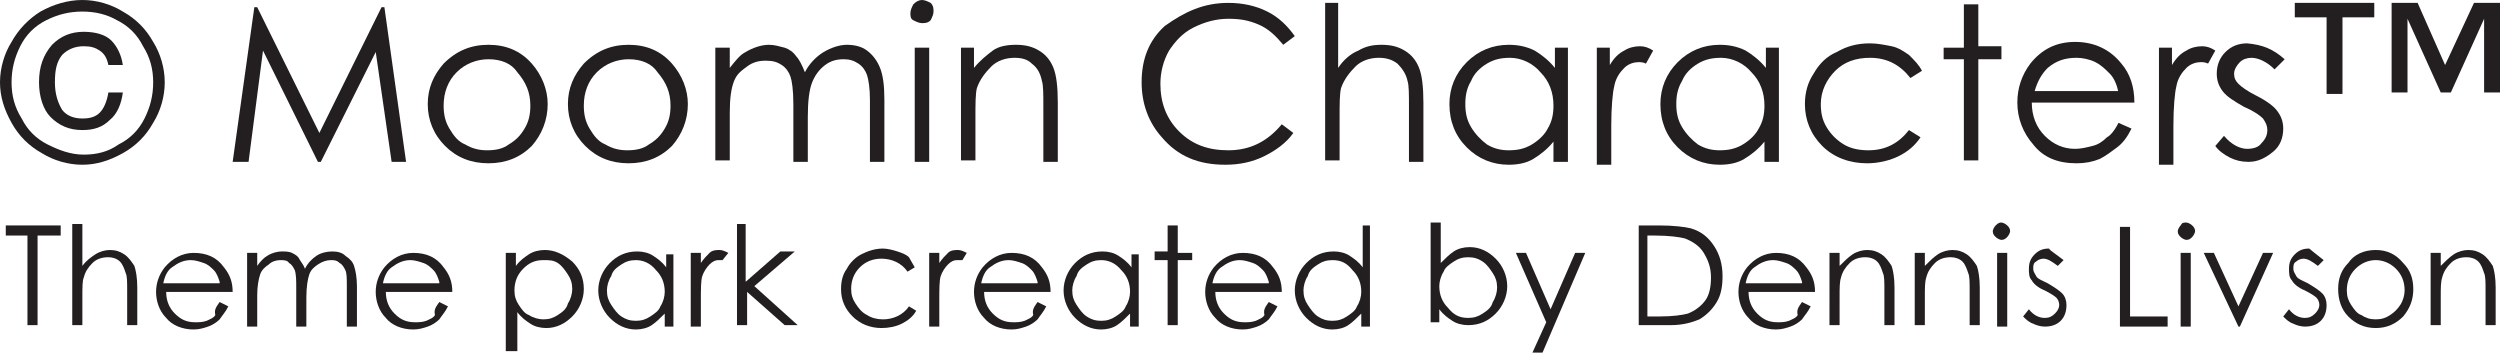 <?xml version="1.0" encoding="utf-8"?>
<!-- Generator: Adobe Illustrator 18.1.1, SVG Export Plug-In . SVG Version: 6.00 Build 0)  -->
<!DOCTYPE svg PUBLIC "-//W3C//DTD SVG 1.1//EN" "http://www.w3.org/Graphics/SVG/1.1/DTD/svg11.dtd">
<svg version="1.1" id="Layer_1" xmlns="http://www.w3.org/2000/svg" xmlns:xlink="http://www.w3.org/1999/xlink" x="0px" y="0px"
	 width="173px" height="24.4px" viewBox="0 0 173 24.4" enable-background="new 0 0 173 24.4" xml:space="preserve">
<g>
	<path fill="#231F20" d="M11.4,5.7c0,1-0.3,2-0.8,2.8c-0.5,0.9-1.2,1.6-2.1,2.1c-0.9,0.5-1.8,0.8-2.8,0.8c-1,0-2-0.3-2.8-0.8
		C2,10.1,1.3,9.4,0.8,8.5C0.3,7.6,0,6.7,0,5.7c0-1,0.3-2,0.8-2.8C1.3,2,2,1.3,2.8,0.8C3.7,0.3,4.7,0,5.7,0c1,0,2,0.3,2.8,0.8
		c0.9,0.5,1.6,1.2,2.1,2.1C11.1,3.7,11.4,4.7,11.4,5.7z M10.6,5.7c0-0.9-0.2-1.7-0.7-2.5c-0.4-0.8-1-1.4-1.8-1.8
		C7.4,1,6.6,0.8,5.7,0.8C4.8,0.8,4,1,3.2,1.4c-0.8,0.4-1.4,1-1.8,1.8C1,4,0.8,4.8,0.8,5.7c0,0.9,0.2,1.7,0.7,2.5
		c0.4,0.8,1,1.4,1.8,1.8c0.8,0.4,1.6,0.7,2.5,0.7c0.9,0,1.7-0.2,2.4-0.7c0.8-0.4,1.4-1,1.8-1.8C10.4,7.4,10.6,6.6,10.6,5.7z
		 M8.5,4.5h-1C7.4,4,7.2,3.7,6.9,3.5C6.6,3.3,6.3,3.2,5.8,3.2c-0.6,0-1.1,0.2-1.5,0.6C3.9,4.3,3.8,4.9,3.8,5.7
		c0,0.8,0.2,1.4,0.5,1.9C4.6,8,5.1,8.2,5.7,8.2c0.5,0,0.9-0.1,1.2-0.4C7.2,7.5,7.4,7,7.5,6.4h1C8.4,7.2,8.1,7.9,7.6,8.3
		C7.1,8.8,6.5,9,5.7,9C4.8,9,4.1,8.7,3.5,8.1C3,7.6,2.7,6.7,2.7,5.7c0-1.1,0.3-1.9,0.9-2.6c0.6-0.6,1.3-0.9,2.2-0.9
		c0.8,0,1.5,0.2,1.9,0.6C8.1,3.2,8.4,3.8,8.5,4.5z"/>
	<path fill="#231F20" d="M16.1,11.2l1.5-10.7h0.2l4.3,8.7l4.3-8.7h0.2l1.5,10.7h-1l-1.1-7.6l-3.8,7.6H22l-3.8-7.7l-1,7.7H16.1z"/>
	<path fill="#231F20" d="M33.8,3.1c1.2,0,2.2,0.4,3,1.3c0.7,0.8,1.1,1.8,1.1,2.8c0,1.1-0.4,2.1-1.1,2.9c-0.8,0.8-1.8,1.2-3,1.2
		c-1.2,0-2.2-0.4-3-1.2c-0.8-0.8-1.2-1.8-1.2-2.9c0-1.1,0.4-2,1.1-2.8C31.6,3.5,32.6,3.1,33.8,3.1z M33.8,4.1
		c-0.8,0-1.6,0.3-2.2,0.9c-0.6,0.6-0.9,1.4-0.9,2.3c0,0.6,0.1,1.1,0.4,1.6c0.3,0.5,0.6,0.9,1.1,1.1c0.5,0.3,1,0.4,1.5,0.4
		c0.6,0,1.1-0.1,1.5-0.4c0.5-0.3,0.8-0.6,1.1-1.1c0.3-0.5,0.4-1,0.4-1.6c0-0.9-0.3-1.6-0.9-2.3C35.4,4.4,34.7,4.1,33.8,4.1z"/>
	<path fill="#231F20" d="M43.5,3.1c1.2,0,2.2,0.4,3,1.3c0.7,0.8,1.1,1.8,1.1,2.8c0,1.1-0.4,2.1-1.1,2.9c-0.8,0.8-1.8,1.2-3,1.2
		c-1.2,0-2.2-0.4-3-1.2c-0.8-0.8-1.2-1.8-1.2-2.9c0-1.1,0.4-2,1.1-2.8C41.3,3.5,42.3,3.1,43.5,3.1z M43.5,4.1
		c-0.8,0-1.6,0.3-2.2,0.9c-0.6,0.6-0.9,1.4-0.9,2.3c0,0.6,0.1,1.1,0.4,1.6c0.3,0.5,0.6,0.9,1.1,1.1c0.5,0.3,1,0.4,1.5,0.4
		c0.6,0,1.1-0.1,1.5-0.4c0.5-0.3,0.8-0.6,1.1-1.1c0.3-0.5,0.4-1,0.4-1.6c0-0.9-0.3-1.6-0.9-2.3C45.1,4.4,44.4,4.1,43.5,4.1z"/>
	<path fill="#231F20" d="M49.5,3.3h1v1.4c0.4-0.5,0.7-0.9,1.1-1.1c0.5-0.3,1.1-0.5,1.6-0.5c0.4,0,0.7,0.1,1.1,0.2
		c0.3,0.1,0.6,0.3,0.8,0.6c0.2,0.2,0.4,0.6,0.6,1.1c0.3-0.6,0.8-1.1,1.3-1.4s1.1-0.5,1.6-0.5c0.5,0,1,0.1,1.4,0.4
		c0.4,0.3,0.7,0.7,0.9,1.2c0.2,0.5,0.3,1.2,0.3,2.2v4.3h-1V6.9c0-0.8-0.1-1.4-0.2-1.7c-0.1-0.3-0.3-0.6-0.6-0.8
		c-0.3-0.2-0.6-0.3-1-0.3c-0.5,0-0.9,0.1-1.3,0.4c-0.4,0.3-0.7,0.7-0.9,1.2c-0.2,0.5-0.3,1.3-0.3,2.4v3.1h-1v-4c0-1-0.1-1.6-0.2-1.9
		c-0.1-0.3-0.3-0.6-0.6-0.8c-0.3-0.2-0.6-0.3-1.1-0.3c-0.5,0-0.9,0.1-1.3,0.4S51,5.1,50.8,5.6c-0.2,0.5-0.3,1.2-0.3,2.2v3.3h-1V3.3z
		"/>
	<path fill="#231F20" d="M63.8,0c0.2,0,0.4,0.1,0.6,0.2c0.2,0.2,0.2,0.4,0.2,0.6c0,0.2-0.1,0.4-0.2,0.6c-0.2,0.2-0.4,0.2-0.6,0.2
		c-0.2,0-0.4-0.1-0.6-0.2C63,1.3,63,1.1,63,0.9c0-0.2,0.1-0.4,0.2-0.6C63.4,0.1,63.6,0,63.8,0z M63.3,3.3h1v7.9h-1V3.3z"/>
	<path fill="#231F20" d="M66.4,3.3h1v1.4c0.4-0.5,0.9-0.9,1.3-1.2s1-0.4,1.6-0.4c0.6,0,1.1,0.1,1.6,0.4c0.5,0.3,0.8,0.7,1,1.2
		c0.2,0.5,0.3,1.3,0.3,2.4v4.1h-1V7.4c0-0.9,0-1.5-0.1-1.8c-0.1-0.5-0.3-0.9-0.7-1.2C71.1,4.1,70.7,4,70.2,4c-0.6,0-1.2,0.2-1.6,0.6
		s-0.8,0.9-1,1.5c-0.1,0.4-0.1,1.1-0.1,2.1v2.9h-1V3.3z"/>
	<path fill="#231F20" d="M89.6,2.5l-0.8,0.6c-0.5-0.6-1-1.1-1.7-1.4S85.8,1.3,85,1.3c-0.8,0-1.6,0.2-2.4,0.6s-1.3,1-1.7,1.6
		c-0.4,0.7-0.6,1.5-0.6,2.3c0,1.3,0.4,2.4,1.3,3.3c0.9,0.9,2,1.3,3.4,1.3c1.5,0,2.7-0.6,3.7-1.8l0.8,0.6c-0.5,0.7-1.2,1.2-2,1.6
		c-0.8,0.4-1.7,0.6-2.7,0.6c-1.9,0-3.3-0.6-4.4-1.9c-0.9-1-1.4-2.3-1.4-3.8c0-1.6,0.5-2.9,1.6-3.9C82,0.8,83.3,0.2,85,0.2
		c1,0,1.9,0.2,2.7,0.6C88.5,1.2,89.1,1.8,89.6,2.5z"/>
	<path fill="#231F20" d="M91.6,0.2h1v4.5C93,4.1,93.5,3.7,94,3.5c0.5-0.3,1-0.4,1.6-0.4c0.6,0,1.1,0.1,1.6,0.4
		c0.5,0.3,0.8,0.7,1,1.2s0.3,1.3,0.3,2.4v4.1h-1V7.4c0-0.9,0-1.5-0.1-1.8c-0.1-0.5-0.4-0.9-0.7-1.2C96.3,4.1,95.9,4,95.4,4
		c-0.6,0-1.2,0.2-1.6,0.6s-0.8,0.9-1,1.5c-0.1,0.4-0.1,1.1-0.1,2.1v2.9h-1V0.2z"/>
	<path fill="#231F20" d="M108.5,3.3v7.9h-1V9.8c-0.4,0.5-0.9,0.9-1.4,1.2c-0.5,0.3-1.1,0.4-1.7,0.4c-1.1,0-2.1-0.4-2.9-1.2
		c-0.8-0.8-1.2-1.8-1.2-3c0-1.1,0.4-2.1,1.2-2.9c0.8-0.8,1.8-1.2,2.9-1.2c0.6,0,1.2,0.1,1.8,0.4c0.5,0.3,1,0.7,1.4,1.2V3.3H108.5z
		 M104.5,4c-0.6,0-1.1,0.1-1.6,0.4c-0.5,0.3-0.9,0.7-1.1,1.2c-0.3,0.5-0.4,1-0.4,1.6c0,0.6,0.1,1.1,0.4,1.6c0.3,0.5,0.7,0.9,1.1,1.2
		c0.5,0.3,1,0.4,1.5,0.4c0.6,0,1.1-0.1,1.6-0.4c0.5-0.3,0.9-0.7,1.1-1.1c0.3-0.5,0.4-1,0.4-1.6c0-0.9-0.3-1.7-0.9-2.3
		C106.1,4.4,105.3,4,104.5,4z"/>
	<path fill="#231F20" d="M110.4,3.3h1v1.2c0.3-0.5,0.6-0.8,1-1c0.3-0.2,0.7-0.3,1.1-0.3c0.3,0,0.6,0.1,0.9,0.3l-0.5,0.9
		c-0.2-0.1-0.4-0.1-0.5-0.1c-0.3,0-0.7,0.1-1,0.4c-0.3,0.3-0.6,0.7-0.7,1.3c-0.1,0.4-0.2,1.4-0.2,2.7v2.7h-1V3.3z"/>
	<path fill="#231F20" d="M123.1,3.3v7.9h-1V9.8c-0.4,0.5-0.9,0.9-1.4,1.2c-0.5,0.3-1.1,0.4-1.7,0.4c-1.1,0-2.1-0.4-2.9-1.2
		s-1.2-1.8-1.2-3c0-1.1,0.4-2.1,1.2-2.9c0.8-0.8,1.8-1.2,2.9-1.2c0.6,0,1.2,0.1,1.8,0.4c0.5,0.3,1,0.7,1.4,1.2V3.3H123.1z M119.1,4
		c-0.6,0-1.1,0.1-1.6,0.4c-0.5,0.3-0.9,0.7-1.1,1.2c-0.3,0.5-0.4,1-0.4,1.6c0,0.6,0.1,1.1,0.4,1.6c0.3,0.5,0.7,0.9,1.1,1.2
		c0.5,0.3,1,0.4,1.5,0.4c0.6,0,1.1-0.1,1.6-0.4c0.5-0.3,0.9-0.7,1.1-1.1c0.3-0.5,0.4-1,0.4-1.6c0-0.9-0.3-1.7-0.9-2.3
		C120.7,4.4,119.9,4,119.1,4z"/>
	<path fill="#231F20" d="M133,4.9l-0.8,0.5c-0.7-0.9-1.6-1.4-2.8-1.4c-1,0-1.8,0.3-2.4,0.9c-0.6,0.6-1,1.4-1,2.3
		c0,0.6,0.1,1.1,0.4,1.6c0.3,0.5,0.7,0.9,1.2,1.2c0.5,0.3,1.1,0.4,1.7,0.4c1.2,0,2.1-0.5,2.8-1.4l0.8,0.5c-0.4,0.6-0.9,1-1.5,1.3
		c-0.6,0.3-1.4,0.5-2.2,0.5c-1.2,0-2.3-0.4-3.1-1.2c-0.8-0.8-1.2-1.8-1.2-2.9c0-0.8,0.2-1.5,0.6-2.1c0.4-0.7,0.9-1.2,1.6-1.5
		c0.7-0.4,1.4-0.6,2.3-0.6c0.5,0,1,0.1,1.5,0.2s0.9,0.4,1.2,0.6C132.5,4.2,132.8,4.5,133,4.9z"/>
	<path fill="#231F20" d="M135.9,0.3h1v2.9h1.6v0.9h-1.6v7h-1v-7h-1.4V3.3h1.4V0.3z"/>
	<path fill="#231F20" d="M146.6,8.5l0.9,0.4c-0.3,0.6-0.6,1-1,1.3c-0.4,0.3-0.8,0.6-1.2,0.8c-0.5,0.2-1,0.3-1.6,0.3
		c-1.3,0-2.3-0.4-3-1.3c-0.7-0.8-1.1-1.8-1.1-2.9c0-1,0.3-1.9,0.9-2.7c0.8-1,1.8-1.5,3.1-1.5c1.3,0,2.4,0.5,3.2,1.5
		c0.6,0.7,0.9,1.6,0.9,2.7h-7.1c0,0.9,0.3,1.7,0.9,2.3c0.6,0.6,1.3,0.9,2.1,0.9c0.4,0,0.8-0.1,1.2-0.2c0.4-0.1,0.7-0.3,1-0.6
		C146,9.4,146.3,9.1,146.6,8.5z M146.6,6.4c-0.1-0.5-0.3-1-0.6-1.3c-0.3-0.3-0.6-0.6-1-0.8c-0.4-0.2-0.9-0.3-1.3-0.3
		c-0.8,0-1.4,0.2-2,0.7c-0.4,0.4-0.7,0.9-0.9,1.6H146.6z"/>
	<path fill="#231F20" d="M149.3,3.3h1v1.2c0.3-0.5,0.6-0.8,1-1c0.3-0.2,0.7-0.3,1.1-0.3c0.3,0,0.6,0.1,0.9,0.3l-0.5,0.9
		c-0.2-0.1-0.4-0.1-0.5-0.1c-0.3,0-0.7,0.1-1,0.4c-0.3,0.3-0.6,0.7-0.7,1.3c-0.1,0.4-0.2,1.4-0.2,2.7v2.7h-1V3.3z"/>
	<path fill="#231F20" d="M158.1,4.1l-0.7,0.7c-0.5-0.5-1.1-0.8-1.6-0.8c-0.3,0-0.6,0.1-0.8,0.3c-0.2,0.2-0.4,0.5-0.4,0.8
		c0,0.3,0.1,0.5,0.3,0.7c0.2,0.2,0.6,0.5,1.2,0.8c0.8,0.4,1.3,0.8,1.5,1.1c0.3,0.4,0.4,0.8,0.4,1.2c0,0.6-0.2,1.2-0.7,1.6
		c-0.5,0.4-1,0.7-1.7,0.7c-0.5,0-0.9-0.1-1.3-0.3c-0.4-0.2-0.8-0.5-1-0.8l0.6-0.7c0.5,0.6,1.1,0.9,1.6,0.9c0.4,0,0.8-0.1,1-0.4
		c0.3-0.3,0.4-0.6,0.4-0.9c0-0.3-0.1-0.5-0.3-0.8c-0.2-0.2-0.6-0.5-1.3-0.8c-0.7-0.4-1.2-0.7-1.5-1.1c-0.3-0.4-0.4-0.8-0.4-1.2
		c0-0.6,0.2-1.1,0.6-1.5c0.4-0.4,0.9-0.6,1.5-0.6C156.6,3.1,157.3,3.4,158.1,4.1z"/>
	<path fill="#231F20" d="M164.3,0.2v1h-2.2v5.3H161V1.2h-2.2v-1H164.3z M173,0.2v6.2h-1.1V1.3l-2.3,5.1h-0.7l-2.3-5.1v5.1h-1.1V0.2
		h1.8l1.9,4.3l2-4.3H173z"/>
	<path fill="#231F20" d="M0.4,16.3v-0.7h3.8v0.7H2.6v6.2H1.9v-6.2H0.4z"/>
	<path fill="#231F20" d="M5,15.5h0.7v2.9C6,18,6.3,17.8,6.6,17.6c0.3-0.2,0.7-0.3,1-0.3c0.4,0,0.7,0.1,1,0.3
		c0.3,0.2,0.5,0.5,0.7,0.8c0.1,0.3,0.2,0.8,0.2,1.5v2.6H8.8v-2.4c0-0.6,0-1-0.1-1.2c-0.1-0.3-0.2-0.6-0.4-0.8
		c-0.2-0.2-0.5-0.3-0.8-0.3c-0.4,0-0.8,0.1-1.1,0.4c-0.3,0.3-0.5,0.6-0.6,1c-0.1,0.2-0.1,0.7-0.1,1.4v1.9H5V15.5z"/>
	<path fill="#231F20" d="M15.2,20.9l0.6,0.3c-0.2,0.4-0.4,0.6-0.6,0.9c-0.2,0.2-0.5,0.4-0.8,0.5c-0.3,0.1-0.6,0.2-1,0.2
		c-0.8,0-1.5-0.3-1.9-0.8c-0.5-0.5-0.7-1.2-0.7-1.8c0-0.6,0.2-1.2,0.6-1.7c0.5-0.6,1.2-1,2-1c0.9,0,1.6,0.3,2.1,1
		c0.4,0.5,0.6,1,0.6,1.7h-4.6c0,0.6,0.2,1.1,0.6,1.5c0.4,0.4,0.8,0.6,1.4,0.6c0.3,0,0.5,0,0.8-0.1c0.2-0.1,0.5-0.2,0.6-0.4
		C14.8,21.4,15,21.2,15.2,20.9z M15.2,19.5c-0.1-0.3-0.2-0.6-0.4-0.8c-0.2-0.2-0.4-0.4-0.7-0.5c-0.3-0.1-0.6-0.2-0.9-0.2
		c-0.5,0-0.9,0.2-1.3,0.5c-0.3,0.2-0.5,0.6-0.6,1.1H15.2z"/>
	<path fill="#231F20" d="M17.1,17.5h0.7v0.9c0.2-0.3,0.5-0.6,0.7-0.7c0.3-0.2,0.7-0.3,1-0.3c0.2,0,0.5,0,0.7,0.1
		c0.2,0.1,0.4,0.2,0.5,0.4c0.1,0.2,0.3,0.4,0.4,0.7c0.2-0.4,0.5-0.7,0.8-0.9c0.3-0.2,0.7-0.3,1.1-0.3c0.4,0,0.7,0.1,0.9,0.3
		c0.3,0.2,0.5,0.4,0.6,0.7c0.1,0.3,0.2,0.8,0.2,1.4v2.8H24v-2.8c0-0.5,0-0.9-0.1-1.1c-0.1-0.2-0.2-0.4-0.4-0.5
		C23.3,18,23.1,18,22.9,18c-0.3,0-0.6,0.1-0.9,0.3c-0.3,0.2-0.5,0.4-0.6,0.7c-0.1,0.3-0.2,0.8-0.2,1.6v2h-0.7v-2.6
		c0-0.6,0-1-0.1-1.3c-0.1-0.2-0.2-0.4-0.4-0.5C19.9,18,19.6,18,19.4,18c-0.3,0-0.6,0.1-0.8,0.3c-0.3,0.2-0.5,0.4-0.6,0.7
		c-0.1,0.3-0.2,0.8-0.2,1.4v2.2h-0.7V17.5z"/>
	<path fill="#231F20" d="M30.4,20.9l0.6,0.3c-0.2,0.4-0.4,0.6-0.6,0.9c-0.2,0.2-0.5,0.4-0.8,0.5c-0.3,0.1-0.6,0.2-1,0.2
		c-0.8,0-1.5-0.3-1.9-0.8c-0.5-0.5-0.7-1.2-0.7-1.8c0-0.6,0.2-1.2,0.6-1.7c0.5-0.6,1.2-1,2-1c0.9,0,1.6,0.3,2.1,1
		c0.4,0.5,0.6,1,0.6,1.7h-4.6c0,0.6,0.2,1.1,0.6,1.5c0.4,0.4,0.8,0.6,1.4,0.6c0.3,0,0.5,0,0.8-0.1c0.2-0.1,0.5-0.2,0.6-0.4
		C30,21.4,30.2,21.2,30.4,20.9z M30.4,19.5c-0.1-0.3-0.2-0.6-0.4-0.8c-0.2-0.2-0.4-0.4-0.7-0.5c-0.3-0.1-0.6-0.2-0.9-0.2
		c-0.5,0-0.9,0.2-1.3,0.5c-0.3,0.2-0.5,0.6-0.6,1.1H30.4z"/>
	<path fill="#231F20" d="M35,17.5h0.7v0.9c0.3-0.4,0.6-0.6,0.9-0.8c0.3-0.2,0.7-0.3,1.1-0.3c0.7,0,1.3,0.3,1.9,0.8
		c0.5,0.5,0.8,1.1,0.8,1.9c0,0.7-0.3,1.4-0.8,1.9c-0.5,0.5-1.1,0.8-1.8,0.8c-0.4,0-0.8-0.1-1.1-0.3c-0.3-0.2-0.6-0.4-0.9-0.8v2.7H35
		V17.5z M37.6,18c-0.6,0-1,0.2-1.4,0.6c-0.4,0.4-0.6,0.9-0.6,1.5c0,0.4,0.1,0.7,0.3,1c0.2,0.3,0.4,0.6,0.7,0.7
		c0.3,0.2,0.7,0.3,1,0.3c0.4,0,0.7-0.1,1-0.3c0.3-0.2,0.6-0.4,0.7-0.8c0.2-0.3,0.3-0.7,0.3-1c0-0.4-0.1-0.7-0.3-1
		c-0.2-0.3-0.4-0.6-0.7-0.8C38.3,18,38,18,37.6,18z"/>
	<path fill="#231F20" d="M46.6,17.5v5.1h-0.6v-0.9c-0.3,0.3-0.6,0.6-0.9,0.8c-0.3,0.2-0.7,0.3-1.1,0.3c-0.7,0-1.3-0.3-1.8-0.8
		c-0.5-0.5-0.8-1.2-0.8-1.9c0-0.7,0.3-1.4,0.8-1.9c0.5-0.5,1.1-0.8,1.9-0.8c0.4,0,0.8,0.1,1.1,0.3c0.3,0.2,0.6,0.4,0.9,0.8v-0.9
		H46.6z M44,18c-0.4,0-0.7,0.1-1,0.3c-0.3,0.2-0.6,0.4-0.7,0.8c-0.2,0.3-0.3,0.7-0.3,1c0,0.4,0.1,0.7,0.3,1c0.2,0.3,0.4,0.6,0.7,0.8
		c0.3,0.2,0.6,0.3,1,0.3c0.4,0,0.7-0.1,1-0.3c0.3-0.2,0.6-0.4,0.7-0.7c0.2-0.3,0.3-0.7,0.3-1c0-0.6-0.2-1.1-0.6-1.5
		C45,18.2,44.5,18,44,18z"/>
	<path fill="#231F20" d="M47.8,17.5h0.7v0.7c0.2-0.3,0.4-0.5,0.6-0.7s0.5-0.2,0.7-0.2c0.2,0,0.4,0.1,0.6,0.2L50,18
		C49.9,18,49.8,18,49.7,18c-0.2,0-0.4,0.1-0.6,0.3c-0.2,0.2-0.4,0.5-0.5,0.8c-0.1,0.3-0.1,0.9-0.1,1.8v1.7h-0.7V17.5z"/>
	<path fill="#231F20" d="M50.9,15.5h0.7v4l2.4-2.1h1l-2.8,2.4l3,2.7h-0.9l-2.6-2.3v2.3h-0.7V15.5z"/>
	<path fill="#231F20" d="M63.3,18.5l-0.5,0.3c-0.4-0.6-1.1-0.9-1.8-0.9c-0.6,0-1.1,0.2-1.5,0.6c-0.4,0.4-0.6,0.9-0.6,1.5
		c0,0.4,0.1,0.7,0.3,1c0.2,0.3,0.4,0.6,0.8,0.8c0.3,0.2,0.7,0.3,1.1,0.3c0.7,0,1.4-0.3,1.8-0.9l0.5,0.3c-0.2,0.4-0.6,0.7-1,0.9
		c-0.4,0.2-0.9,0.3-1.4,0.3c-0.8,0-1.5-0.3-2-0.8c-0.5-0.5-0.8-1.1-0.8-1.9c0-0.5,0.1-1,0.4-1.4c0.2-0.4,0.6-0.8,1-1
		c0.4-0.2,0.9-0.4,1.5-0.4c0.3,0,0.7,0.1,1,0.2c0.3,0.1,0.6,0.2,0.8,0.4C63,18,63.2,18.3,63.3,18.5z"/>
	<path fill="#231F20" d="M64.4,17.5H65v0.7c0.2-0.3,0.4-0.5,0.6-0.7s0.5-0.2,0.7-0.2c0.2,0,0.4,0.1,0.6,0.2L66.6,18
		C66.4,18,66.3,18,66.2,18c-0.2,0-0.4,0.1-0.6,0.3c-0.2,0.2-0.4,0.5-0.5,0.8c-0.1,0.3-0.1,0.9-0.1,1.8v1.7h-0.7V17.5z"/>
	<path fill="#231F20" d="M71.8,20.9l0.6,0.3c-0.2,0.4-0.4,0.6-0.6,0.9c-0.2,0.2-0.5,0.4-0.8,0.5c-0.3,0.1-0.6,0.2-1,0.2
		c-0.8,0-1.5-0.3-1.9-0.8c-0.5-0.5-0.7-1.2-0.7-1.8c0-0.6,0.2-1.2,0.6-1.7c0.5-0.6,1.2-1,2-1c0.9,0,1.6,0.3,2.1,1
		c0.4,0.5,0.6,1,0.6,1.7h-4.6c0,0.6,0.2,1.1,0.6,1.5c0.4,0.4,0.8,0.6,1.4,0.6c0.3,0,0.5,0,0.8-0.1c0.2-0.1,0.5-0.2,0.6-0.4
		C71.4,21.4,71.6,21.2,71.8,20.9z M71.8,19.5c-0.1-0.3-0.2-0.6-0.4-0.8c-0.2-0.2-0.4-0.4-0.7-0.5c-0.3-0.1-0.6-0.2-0.9-0.2
		c-0.5,0-0.9,0.2-1.3,0.5c-0.3,0.2-0.5,0.6-0.6,1.1H71.8z"/>
	<path fill="#231F20" d="M78.8,17.5v5.1h-0.6v-0.9c-0.3,0.3-0.6,0.6-0.9,0.8c-0.3,0.2-0.7,0.3-1.1,0.3c-0.7,0-1.3-0.3-1.8-0.8
		c-0.5-0.5-0.8-1.2-0.8-1.9c0-0.7,0.3-1.4,0.8-1.9c0.5-0.5,1.1-0.8,1.9-0.8c0.4,0,0.8,0.1,1.1,0.3c0.3,0.2,0.6,0.4,0.9,0.8v-0.9
		H78.8z M76.2,18c-0.4,0-0.7,0.1-1,0.3c-0.3,0.2-0.6,0.4-0.7,0.8c-0.2,0.3-0.3,0.7-0.3,1c0,0.4,0.1,0.7,0.3,1
		c0.2,0.3,0.4,0.6,0.7,0.8c0.3,0.2,0.6,0.3,1,0.3c0.4,0,0.7-0.1,1-0.3c0.3-0.2,0.6-0.4,0.7-0.7c0.2-0.3,0.3-0.7,0.3-1
		c0-0.6-0.2-1.1-0.6-1.5C77.2,18.2,76.7,18,76.2,18z"/>
	<path fill="#231F20" d="M80.8,15.6h0.7v1.9h1V18h-1v4.5h-0.7V18h-0.9v-0.6h0.9V15.6z"/>
	<path fill="#231F20" d="M87.8,20.9l0.6,0.3c-0.2,0.4-0.4,0.6-0.6,0.9c-0.2,0.2-0.5,0.4-0.8,0.5c-0.3,0.1-0.6,0.2-1,0.2
		c-0.8,0-1.5-0.3-1.9-0.8c-0.5-0.5-0.7-1.2-0.7-1.8c0-0.6,0.2-1.2,0.6-1.7c0.5-0.6,1.2-1,2-1c0.9,0,1.6,0.3,2.1,1
		c0.4,0.5,0.6,1,0.6,1.7h-4.6c0,0.6,0.2,1.1,0.6,1.5c0.4,0.4,0.8,0.6,1.4,0.6c0.3,0,0.5,0,0.8-0.1c0.2-0.1,0.5-0.2,0.6-0.4
		C87.4,21.4,87.6,21.2,87.8,20.9z M87.8,19.5c-0.1-0.3-0.2-0.6-0.4-0.8c-0.2-0.2-0.4-0.4-0.7-0.5c-0.3-0.1-0.6-0.2-0.9-0.2
		c-0.5,0-0.9,0.2-1.3,0.5c-0.3,0.2-0.5,0.6-0.6,1.1H87.8z"/>
	<path fill="#231F20" d="M94.8,15.5v7.1h-0.6v-0.9c-0.3,0.3-0.6,0.6-0.9,0.8c-0.3,0.2-0.7,0.3-1.1,0.3c-0.7,0-1.3-0.3-1.8-0.8
		c-0.5-0.5-0.8-1.2-0.8-1.9c0-0.7,0.3-1.4,0.8-1.9c0.5-0.5,1.1-0.8,1.9-0.8c0.4,0,0.8,0.1,1.1,0.3c0.3,0.2,0.6,0.4,0.9,0.8v-2.9
		H94.8z M92.2,18c-0.4,0-0.7,0.1-1,0.3c-0.3,0.2-0.6,0.4-0.7,0.8c-0.2,0.3-0.3,0.7-0.3,1c0,0.4,0.1,0.7,0.3,1
		c0.2,0.3,0.4,0.6,0.7,0.8c0.3,0.2,0.6,0.3,1,0.3c0.4,0,0.7-0.1,1-0.3c0.3-0.2,0.6-0.4,0.7-0.7c0.2-0.3,0.3-0.7,0.3-1
		c0-0.6-0.2-1.1-0.6-1.5C93.2,18.2,92.8,18,92.2,18z"/>
	<path fill="#231F20" d="M99,22.5v-7.1h0.7v2.8c0.3-0.3,0.6-0.6,0.9-0.8c0.3-0.2,0.7-0.3,1.1-0.3c0.7,0,1.3,0.3,1.8,0.8
		c0.5,0.5,0.8,1.2,0.8,1.9c0,0.7-0.3,1.4-0.8,1.9c-0.5,0.5-1.1,0.8-1.9,0.8c-0.4,0-0.8-0.1-1.1-0.3c-0.3-0.2-0.6-0.4-0.9-0.8v0.9H99
		z M101.6,22c0.4,0,0.7-0.1,1-0.3c0.3-0.2,0.6-0.4,0.7-0.8c0.2-0.3,0.3-0.7,0.3-1c0-0.4-0.1-0.7-0.3-1c-0.2-0.3-0.4-0.6-0.7-0.8
		c-0.3-0.2-0.6-0.3-1-0.3c-0.4,0-0.7,0.1-1,0.3c-0.3,0.2-0.6,0.4-0.7,0.7c-0.2,0.3-0.3,0.7-0.3,1c0,0.6,0.2,1.1,0.6,1.5
		C100.6,21.8,101,22,101.6,22z"/>
	<path fill="#231F20" d="M104.9,17.5h0.7l1.7,3.9l1.7-3.9h0.7l-3,7H106l1-2.2L104.9,17.5z"/>
	<path fill="#231F20" d="M113.4,22.5v-6.9h1.4c1,0,1.8,0.1,2.2,0.2c0.7,0.2,1.2,0.6,1.6,1.2c0.4,0.6,0.6,1.3,0.6,2.1
		c0,0.7-0.1,1.3-0.4,1.8c-0.3,0.5-0.7,0.9-1.2,1.2c-0.5,0.2-1.1,0.4-2,0.4H113.4z M114,21.9h0.8c1,0,1.6-0.1,2-0.2
		c0.5-0.2,0.9-0.5,1.2-0.9c0.3-0.4,0.4-1,0.4-1.6c0-0.7-0.2-1.2-0.5-1.7c-0.3-0.5-0.8-0.8-1.3-1c-0.4-0.1-1.1-0.2-2.1-0.2H114V21.9z
		"/>
	<path fill="#231F20" d="M124.7,20.9l0.6,0.3c-0.2,0.4-0.4,0.6-0.6,0.9c-0.2,0.2-0.5,0.4-0.8,0.5c-0.3,0.1-0.6,0.2-1,0.2
		c-0.8,0-1.5-0.3-1.9-0.8c-0.5-0.5-0.7-1.2-0.7-1.8c0-0.6,0.2-1.2,0.6-1.7c0.5-0.6,1.2-1,2-1c0.9,0,1.6,0.3,2.1,1
		c0.4,0.5,0.6,1,0.6,1.7h-4.6c0,0.6,0.2,1.1,0.6,1.5c0.4,0.4,0.8,0.6,1.4,0.6c0.3,0,0.5,0,0.8-0.1c0.2-0.1,0.5-0.2,0.6-0.4
		C124.3,21.4,124.5,21.2,124.7,20.9z M124.7,19.5c-0.1-0.3-0.2-0.6-0.4-0.8c-0.2-0.2-0.4-0.4-0.7-0.5c-0.3-0.1-0.6-0.2-0.9-0.2
		c-0.5,0-0.9,0.2-1.3,0.5c-0.3,0.2-0.5,0.6-0.6,1.1H124.7z"/>
	<path fill="#231F20" d="M126.6,17.5h0.7v0.9c0.3-0.3,0.6-0.6,0.9-0.8c0.3-0.2,0.7-0.3,1-0.3c0.4,0,0.7,0.1,1,0.3
		c0.3,0.2,0.5,0.5,0.7,0.8c0.1,0.3,0.2,0.8,0.2,1.5v2.6h-0.7v-2.4c0-0.6,0-1-0.1-1.2c-0.1-0.3-0.2-0.6-0.4-0.8
		c-0.2-0.2-0.5-0.3-0.8-0.3c-0.4,0-0.8,0.1-1.1,0.4c-0.3,0.3-0.5,0.6-0.6,1c-0.1,0.3-0.1,0.7-0.1,1.4v1.9h-0.7V17.5z"/>
	<path fill="#231F20" d="M132.5,17.5h0.7v0.9c0.3-0.3,0.6-0.6,0.9-0.8c0.3-0.2,0.7-0.3,1-0.3c0.4,0,0.7,0.1,1,0.3
		c0.3,0.2,0.5,0.5,0.7,0.8c0.1,0.3,0.2,0.8,0.2,1.5v2.6h-0.7v-2.4c0-0.6,0-1-0.1-1.2c-0.1-0.3-0.2-0.6-0.4-0.8
		c-0.2-0.2-0.5-0.3-0.8-0.3c-0.4,0-0.8,0.1-1.1,0.4c-0.3,0.3-0.5,0.6-0.6,1c-0.1,0.3-0.1,0.7-0.1,1.4v1.9h-0.7V17.5z"/>
	<path fill="#231F20" d="M138.5,15.4c0.1,0,0.3,0.1,0.4,0.2c0.1,0.1,0.2,0.2,0.2,0.4c0,0.1-0.1,0.3-0.2,0.4
		c-0.1,0.1-0.2,0.2-0.4,0.2c-0.1,0-0.3-0.1-0.4-0.2c-0.1-0.1-0.2-0.2-0.2-0.4c0-0.1,0.1-0.3,0.2-0.4
		C138.3,15.4,138.4,15.4,138.5,15.4z M138.2,17.5h0.7v5.1h-0.7V17.5z"/>
	<path fill="#231F20" d="M142.8,18l-0.4,0.4c-0.4-0.3-0.7-0.5-1-0.5c-0.2,0-0.4,0.1-0.5,0.2c-0.2,0.1-0.2,0.3-0.2,0.5
		c0,0.2,0.1,0.3,0.2,0.5c0.1,0.2,0.4,0.3,0.8,0.5c0.5,0.3,0.8,0.5,1,0.7c0.2,0.2,0.3,0.5,0.3,0.8c0,0.4-0.1,0.8-0.4,1.1
		c-0.3,0.3-0.7,0.4-1.1,0.4c-0.3,0-0.6-0.1-0.8-0.2c-0.3-0.1-0.5-0.3-0.7-0.5l0.4-0.5c0.3,0.4,0.7,0.6,1.1,0.6
		c0.3,0,0.5-0.1,0.7-0.3c0.2-0.2,0.3-0.4,0.3-0.6c0-0.2-0.1-0.4-0.2-0.5c-0.1-0.1-0.4-0.3-0.8-0.5c-0.5-0.2-0.8-0.5-0.9-0.7
		c-0.2-0.2-0.2-0.5-0.2-0.8c0-0.4,0.1-0.7,0.4-1c0.3-0.3,0.6-0.4,1-0.4C141.8,17.3,142.3,17.6,142.8,18z"/>
	<path fill="#231F20" d="M146.7,15.7h0.7v6.2h2.6v0.7h-3.3V15.7z"/>
	<path fill="#231F20" d="M151.3,15.4c0.1,0,0.3,0.1,0.4,0.2c0.1,0.1,0.2,0.2,0.2,0.4c0,0.1-0.1,0.3-0.2,0.4
		c-0.1,0.1-0.2,0.2-0.4,0.2c-0.1,0-0.3-0.1-0.4-0.2c-0.1-0.1-0.2-0.2-0.2-0.4c0-0.1,0.1-0.3,0.2-0.4C151,15.4,151.1,15.4,151.3,15.4
		z M150.9,17.5h0.7v5.1h-0.7V17.5z"/>
	<path fill="#231F20" d="M152.5,17.5h0.7l1.7,3.7l1.7-3.7h0.7l-2.3,5.1h-0.1L152.5,17.5z"/>
	<path fill="#231F20" d="M160.8,18l-0.4,0.4c-0.4-0.3-0.7-0.5-1-0.5c-0.2,0-0.4,0.1-0.5,0.2c-0.2,0.1-0.2,0.3-0.2,0.5
		c0,0.2,0.1,0.3,0.2,0.5c0.1,0.2,0.4,0.3,0.8,0.5c0.5,0.3,0.8,0.5,1,0.7c0.2,0.2,0.3,0.5,0.3,0.8c0,0.4-0.1,0.8-0.4,1.1
		c-0.3,0.3-0.7,0.4-1.1,0.4c-0.3,0-0.6-0.1-0.8-0.2c-0.3-0.1-0.5-0.3-0.7-0.5l0.4-0.5c0.3,0.4,0.7,0.6,1.1,0.6
		c0.3,0,0.5-0.1,0.7-0.3c0.2-0.2,0.3-0.4,0.3-0.6c0-0.2-0.1-0.4-0.2-0.5c-0.1-0.1-0.4-0.3-0.8-0.5c-0.5-0.2-0.8-0.5-0.9-0.7
		c-0.2-0.2-0.2-0.5-0.2-0.8c0-0.4,0.1-0.7,0.4-1c0.3-0.3,0.6-0.4,1-0.4C159.9,17.3,160.3,17.6,160.8,18z"/>
	<path fill="#231F20" d="M164.4,17.3c0.8,0,1.4,0.3,1.9,0.9c0.5,0.5,0.7,1.1,0.7,1.8c0,0.7-0.2,1.3-0.7,1.9
		c-0.5,0.5-1.1,0.8-1.9,0.8c-0.8,0-1.4-0.3-1.9-0.8c-0.5-0.5-0.7-1.2-0.7-1.9c0-0.7,0.2-1.3,0.7-1.8
		C162.9,17.6,163.6,17.3,164.4,17.3z M164.4,18c-0.5,0-1,0.2-1.4,0.6c-0.4,0.4-0.6,0.9-0.6,1.5c0,0.4,0.1,0.7,0.3,1
		c0.2,0.3,0.4,0.6,0.7,0.7c0.3,0.2,0.6,0.3,1,0.3c0.4,0,0.7-0.1,1-0.3c0.3-0.2,0.5-0.4,0.7-0.7c0.2-0.3,0.3-0.7,0.3-1
		c0-0.6-0.2-1.1-0.6-1.5C165.4,18.2,164.9,18,164.4,18z"/>
	<path fill="#231F20" d="M168.2,17.5h0.7v0.9c0.3-0.3,0.6-0.6,0.9-0.8c0.3-0.2,0.7-0.3,1-0.3c0.4,0,0.7,0.1,1,0.3
		c0.3,0.2,0.5,0.5,0.7,0.8c0.1,0.3,0.2,0.8,0.2,1.5v2.6H172v-2.4c0-0.6,0-1-0.1-1.2c-0.1-0.3-0.2-0.6-0.4-0.8
		c-0.2-0.2-0.5-0.3-0.8-0.3c-0.4,0-0.8,0.1-1.1,0.4c-0.3,0.3-0.5,0.6-0.6,1c-0.1,0.3-0.1,0.7-0.1,1.4v1.9h-0.7V17.5z"/>
</g>
</svg>
